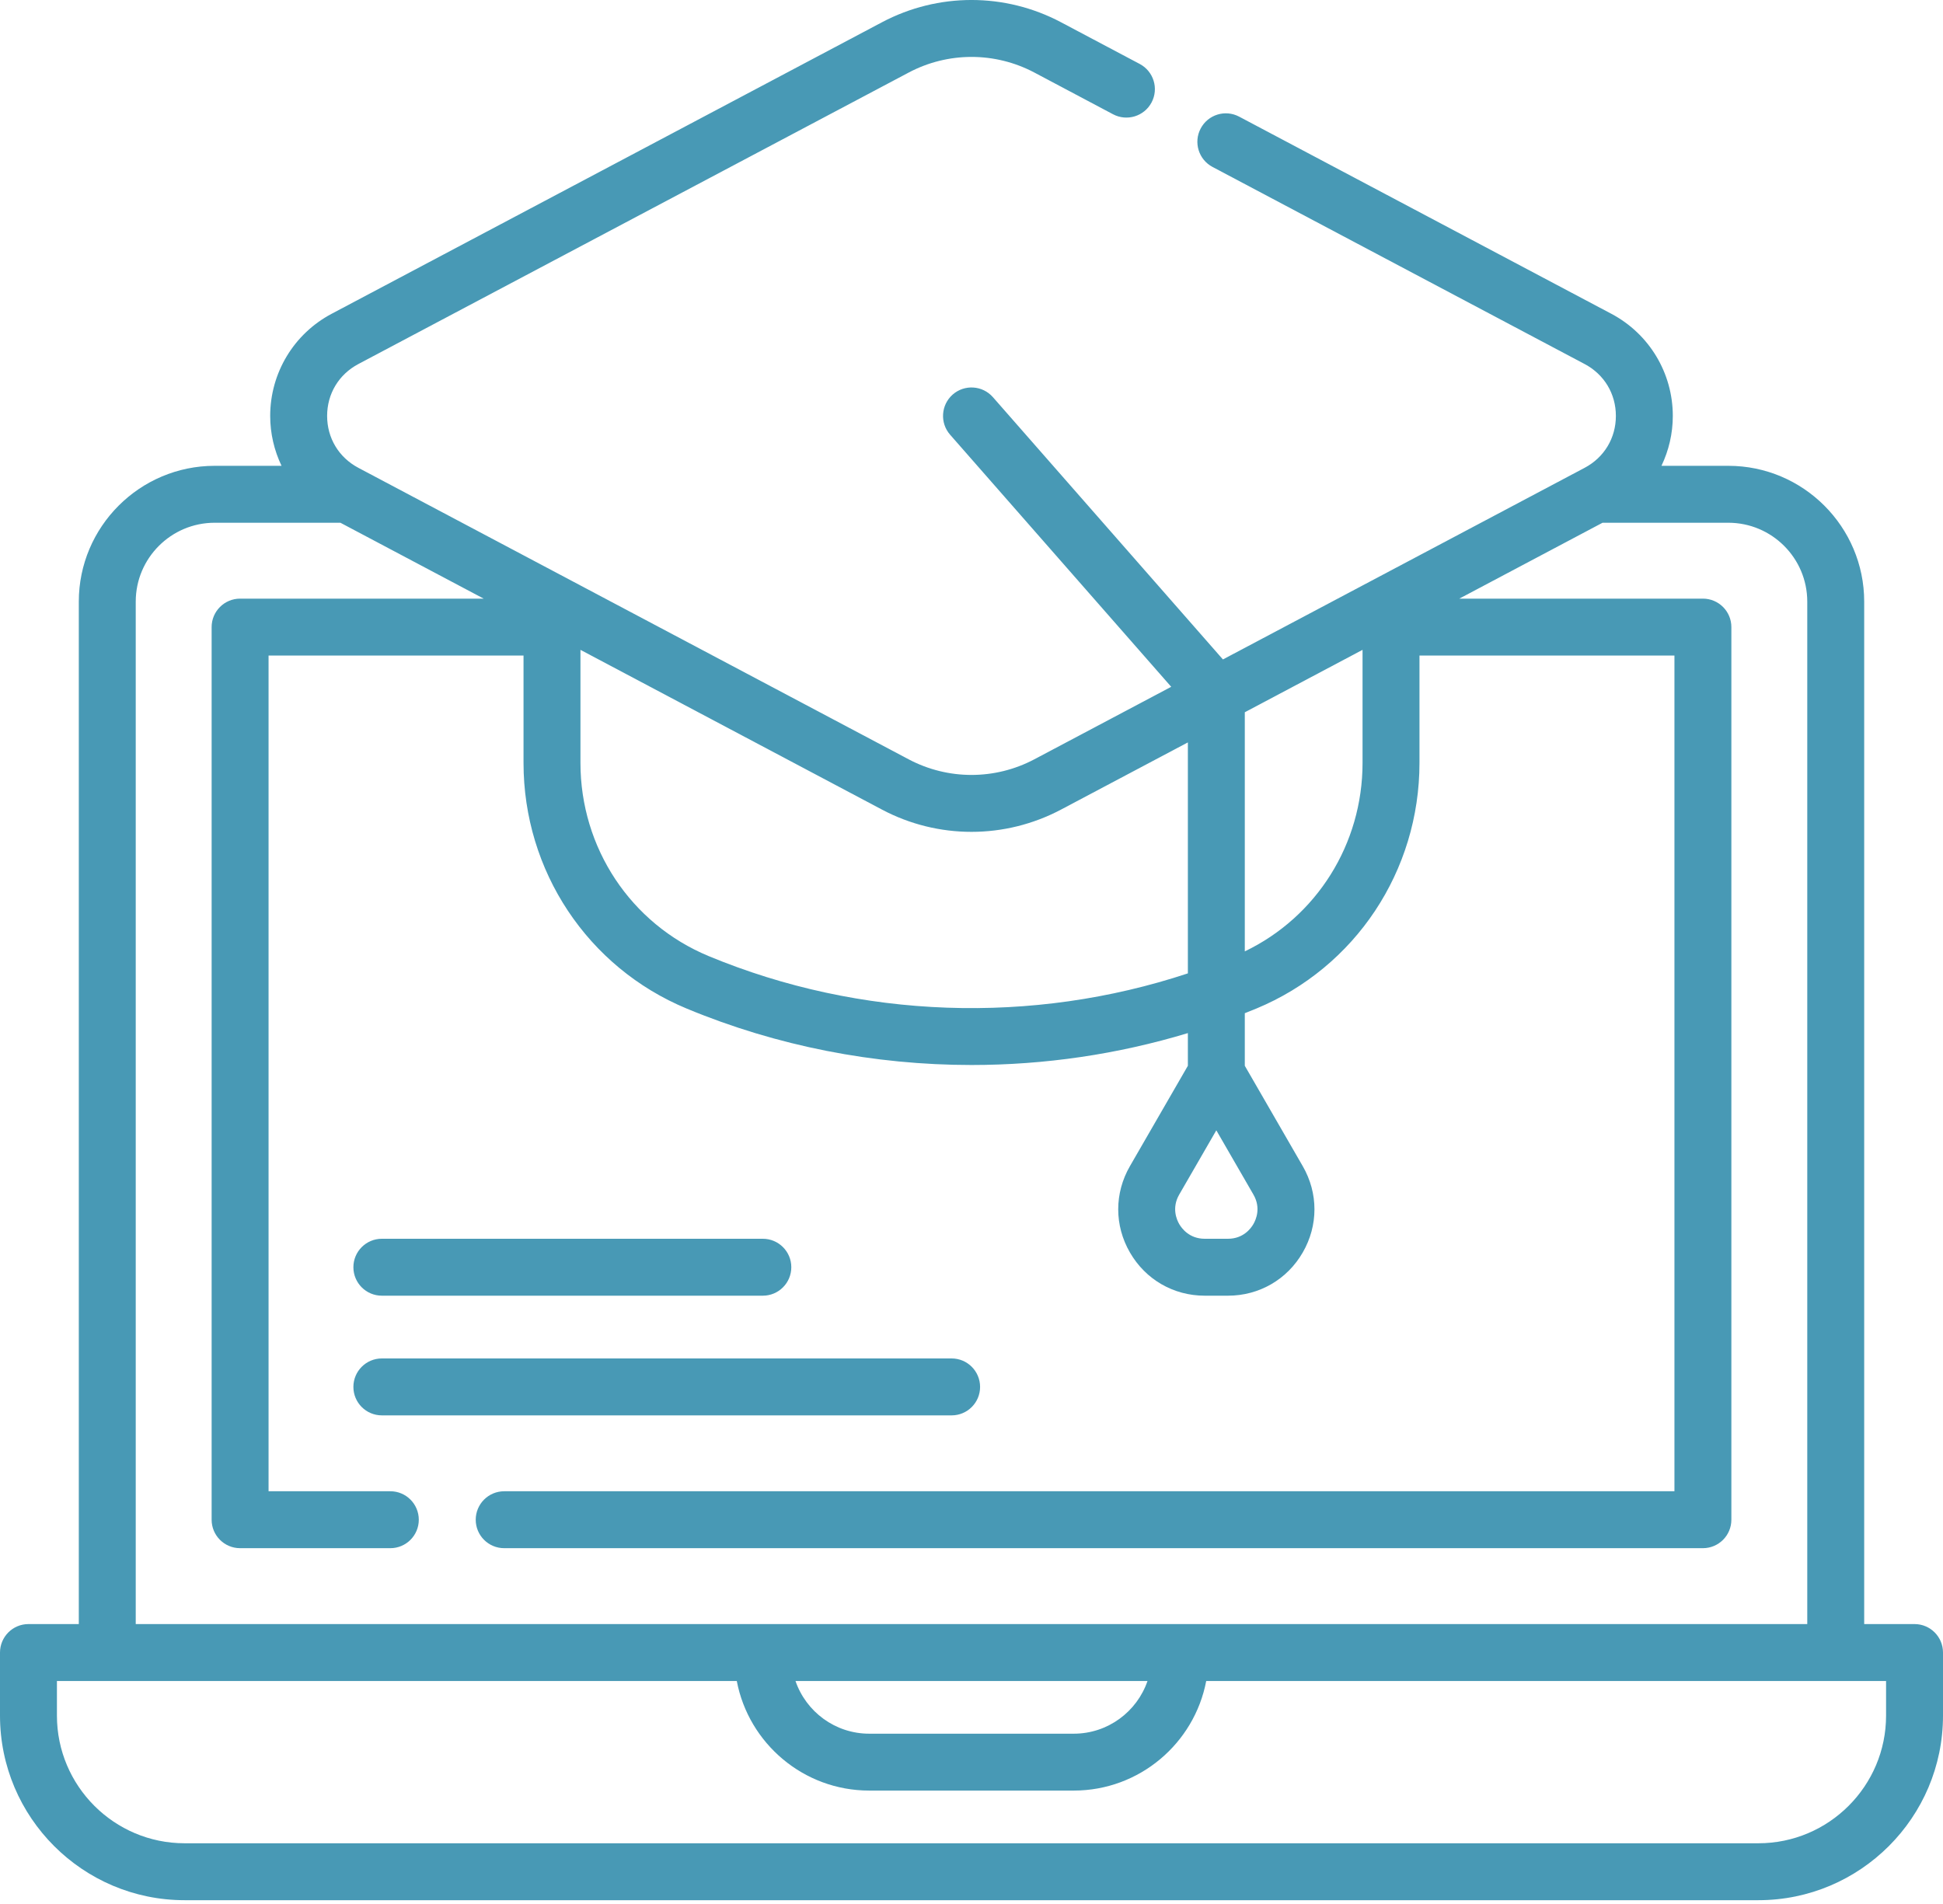 <svg width="50" height="49" viewBox="0 0 50 49" fill="none" xmlns="http://www.w3.org/2000/svg">
<path d="M49.268 41.796H47.972V15.483C47.972 13.556 46.403 11.988 44.476 11.988H42.755C42.943 11.594 43.047 11.158 43.047 10.704C43.047 9.6 42.441 8.592 41.465 8.075L31.888 3.002C31.53 2.812 31.087 2.949 30.898 3.306C30.708 3.663 30.845 4.107 31.202 4.296L40.779 9.369C41.282 9.636 41.582 10.135 41.582 10.704C41.582 11.273 41.282 11.772 40.779 12.039L31.47 16.971L25.551 10.221C25.284 9.917 24.821 9.887 24.517 10.153C24.213 10.42 24.183 10.883 24.449 11.187L30.139 17.675L26.617 19.541C25.604 20.077 24.396 20.077 23.384 19.542L9.221 12.039C8.718 11.772 8.418 11.273 8.418 10.704C8.418 10.135 8.718 9.636 9.221 9.369L23.384 1.867C24.396 1.331 25.604 1.331 26.616 1.866L28.643 2.941C29.001 3.13 29.444 2.994 29.634 2.636C29.823 2.279 29.687 1.836 29.329 1.646L27.302 0.572C25.86 -0.191 24.14 -0.191 22.698 0.572L8.535 8.075C7.559 8.592 6.953 9.6 6.953 10.704C6.953 11.158 7.057 11.594 7.245 11.988H5.524C3.597 11.988 2.028 13.556 2.028 15.483V41.796H0.732C0.328 41.796 0 42.124 0 42.529V44.152C0 46.771 2.131 48.902 4.75 48.902H45.25C47.869 48.902 50 46.771 50 44.152V42.529C50 42.124 49.672 41.796 49.268 41.796ZM31.3 29.089L32.255 30.743C32.453 31.085 32.321 31.387 32.255 31.501C32.19 31.615 31.994 31.88 31.599 31.88H31.002C30.607 31.88 30.411 31.615 30.345 31.501C30.279 31.387 30.148 31.085 30.345 30.743L31.3 29.089ZM32.033 18.33L35.063 16.724V19.633C35.063 21.722 33.883 23.595 32.033 24.484V18.33ZM25 21.408C25.79 21.408 26.581 21.217 27.302 20.836L30.568 19.106V25.05C26.566 26.376 22.139 26.227 18.233 24.604C16.23 23.771 14.937 21.82 14.937 19.633V16.724L22.698 20.836C23.419 21.218 24.209 21.408 25 21.408ZM3.493 15.483C3.493 14.363 4.404 13.453 5.524 13.453H8.76L12.447 15.406H6.179C5.774 15.406 5.446 15.734 5.446 16.138V39.111C5.446 39.515 5.774 39.843 6.179 39.843H10.045C10.449 39.843 10.777 39.515 10.777 39.111C10.777 38.706 10.449 38.378 10.045 38.378H6.911V16.871H13.472V19.633C13.472 22.414 15.12 24.896 17.671 25.956C20 26.924 22.5 27.408 25 27.408C26.88 27.408 28.761 27.134 30.568 26.587V27.428L29.077 30.011C28.675 30.707 28.675 31.538 29.077 32.233C29.479 32.929 30.198 33.345 31.002 33.345H31.599C32.403 33.345 33.122 32.929 33.524 32.233C33.926 31.538 33.926 30.707 33.524 30.011L32.033 27.428V26.075C32.132 26.036 32.231 25.997 32.329 25.956C34.88 24.896 36.528 22.414 36.528 19.633V16.871H43.089V38.378H12.975C12.57 38.378 12.242 38.706 12.242 39.111C12.242 39.515 12.57 39.843 12.975 39.843H43.821C44.226 39.843 44.554 39.515 44.554 39.111V16.138C44.554 15.734 44.226 15.406 43.821 15.406H37.553L41.239 13.453H44.475C45.596 13.453 46.507 14.363 46.507 15.483V41.796H3.493V15.483ZM29.529 43.261C29.259 44.049 28.51 44.617 27.632 44.617H22.368C21.49 44.617 20.741 44.049 20.471 43.261H29.529ZM48.535 44.152C48.535 45.963 47.061 47.437 45.25 47.437H4.75C2.939 47.437 1.465 45.963 1.465 44.152V43.261H2.753C2.756 43.261 2.758 43.261 2.761 43.261H18.96C19.265 44.865 20.677 46.081 22.368 46.081H27.632C29.323 46.081 30.735 44.865 31.04 43.261H47.239C47.242 43.261 47.244 43.261 47.247 43.261H48.535V44.152Z" fill="#4899B5"/>
<path d="M25.221 35.693C25.221 35.288 24.893 34.96 24.489 34.96H9.826C9.422 34.96 9.094 35.288 9.094 35.693C9.094 36.097 9.422 36.425 9.826 36.425H24.489C24.893 36.425 25.221 36.097 25.221 35.693Z" fill="#4899B5"/>
<path d="M9.826 33.345H19.63C20.035 33.345 20.363 33.017 20.363 32.612C20.363 32.208 20.035 31.88 19.63 31.88H9.826C9.422 31.88 9.094 32.208 9.094 32.612C9.094 33.017 9.422 33.345 9.826 33.345Z" fill="#4899B5"/>
</svg>
